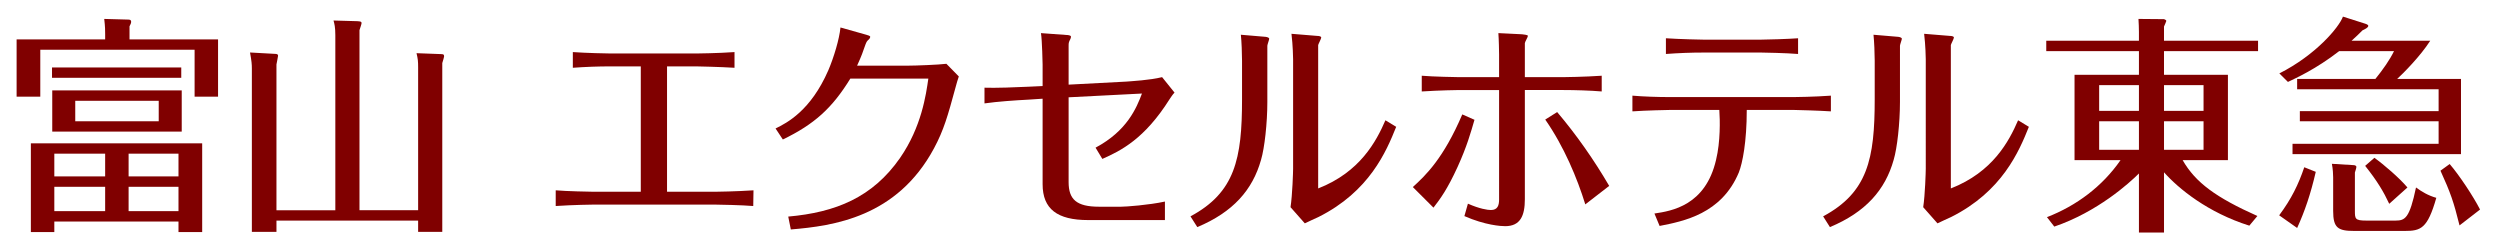 <?xml version="1.0" encoding="utf-8"?>
<!-- Generator: Adobe Illustrator 21.1.0, SVG Export Plug-In . SVG Version: 6.00 Build 0)  -->
<svg version="1.1" id="レイヤー_1" xmlns="http://www.w3.org/2000/svg" xmlns:xlink="http://www.w3.org/1999/xlink" x="0px"
	 y="0px" width="301px" height="30px" viewBox="0 0 301 30" style="enable-background:new 0 0 301 30;" xml:space="preserve">
<style type="text/css">
	.st0{fill:#FFFFFF;}
	.st1{fill:#E60012;}
	.st2{fill:#AE7A19;}
	.st3{fill:none;}
	.st4{fill:#0F3675;}
	.st5{display:none;}
	.st6{display:inline;fill:#FFFFFF;}
	.st7{display:inline;fill:#0F3675;}
	.st8{display:inline;}
	.st9{fill:#800000018000000180000001;}
	.st10{fill:#231815;}
	.st11{fill:#9C8855;}
	.st12{fill:#353A40;}
	.st13{display:inline;fill:#9C8855;}
	.st14{display:none;fill:#9C8855;}
	.st15{display:none;fill:#FFFFFF;}
	.st16{fill:#999999;}
</style>
<g>
	<g>
		<g>
			<path class="st9" d="M77.15,7.992h-3.611c-1.522,0-3.048,0.056-4.57,0.168V6.27c1.58,0.114,4.12,0.17,4.57,0.17h10.326
				c0.057,0,2.651-0.029,4.57-0.17v1.89c-1.72-0.112-4.57-0.168-4.599-0.168h-3.525v15.092h5.923c0.085,0,2.427-0.03,4.487-0.17
				l-0.03,1.891c-1.269-0.114-4.175-0.169-4.457-0.169H71.34c-0.057,0-2.313,0.026-4.432,0.169v-1.891
				c1.269,0.115,4.177,0.17,4.404,0.17h5.839V7.992z"/>
			<path class="st9" d="M93.377,15.468c1.384-0.677,4.231-2.143,6.349-6.996c0.677-1.581,1.326-3.753,1.467-5.164l3.102,0.875
				c0.225,0.056,0.481,0.14,0.481,0.253c0,0.03-0.028,0.171-0.14,0.283c-0.282,0.252-0.282,0.281-0.426,0.62
				c-0.338,0.96-0.449,1.325-1.016,2.566h6.152c0.904,0,3.723-0.11,4.599-0.224l1.495,1.523c-0.17,0.508-0.254,0.79-0.396,1.328
				c-0.93,3.413-1.411,5.134-2.595,7.334c-4.457,8.295-12.129,9.338-17.235,9.761l-0.311-1.55
				c5.725-0.509,10.157-2.316,13.457-7.053c2.596-3.752,3.131-7.615,3.412-9.563h-9.392c-2.201,3.583-4.346,5.501-8.126,7.334
				L93.377,15.468z"/>
			<path class="st9" d="M125.53,7.766c0-0.029-0.057-2.933-0.198-3.779l3.074,0.225c0.114,0,0.536,0.027,0.536,0.198
				c0,0.026,0,0.142-0.055,0.253c-0.198,0.394-0.226,0.478-0.226,0.819v4.709l6.967-0.367c0.62-0.054,2.822-0.168,4.289-0.535
				l1.496,1.861c-0.257,0.258-0.395,0.511-0.594,0.792c-3.017,4.795-5.867,6.205-8.097,7.192l-0.818-1.354
				c3.81-2.031,4.937-4.794,5.587-6.517l-8.83,0.453v10.21c0,2.089,0.957,2.963,3.666,2.963h2.653c0.591,0,3.33-0.197,5.277-0.621
				v2.229h-9.254c-3.696,0-5.473-1.326-5.473-4.316V11.884l-1.721,0.114c-1.608,0.084-3.666,0.224-5.277,0.452v-1.892
				c1.101,0.056,4.15-0.056,5.248-0.115l1.75-0.082V7.766z"/>
			<path class="st9" d="M152.588,12.281c0,2.538-0.338,5.557-0.76,6.967c-1.017,3.613-3.359,6.29-7.674,8.095l-0.82-1.295
				c5.362-2.878,6.207-6.914,6.207-14.079V7.314c0-0.847-0.055-2.313-0.141-3.131l2.99,0.253c0.227,0.03,0.424,0.115,0.424,0.227
				c0,0.112-0.226,0.705-0.226,0.846V12.281z M155.69,7.119c0-0.143-0.027-1.667-0.197-3.05l3.104,0.254
				c0.14,0,0.479,0.028,0.479,0.2c0,0.139-0.339,0.759-0.368,0.9v17.265c5.052-1.975,6.997-5.67,8.097-8.207l1.296,0.788
				c-1.185,2.963-3.216,7.784-9.365,10.862c-0.225,0.112-1.38,0.62-1.636,0.761l-1.721-1.947c0.228-1.465,0.311-4.316,0.311-4.626
				V7.119z"/>
			<path class="st9" d="M170.105,22.521c1.582-1.44,3.696-3.469,5.955-8.747l1.468,0.649c-0.452,1.554-0.905,3.189-2.032,5.67
				c-1.242,2.709-2.059,3.809-2.905,4.908L170.105,22.521z M190.87,24.608c-0.986-3.186-2.566-6.969-4.823-10.213l1.436-0.902
				c2.343,2.765,4.432,5.756,6.264,8.888L190.87,24.608z M180.489,6.499c0-0.312-0.027-1.752-0.085-2.513l2.848,0.141
				c0.142,0.028,0.707,0.056,0.707,0.196c0,0.142-0.367,0.733-0.367,0.874v4.092h4.599c0.114,0,2.595-0.029,4.655-0.171v1.893
				c-1.326-0.115-3.3-0.171-4.599-0.171h-4.655v13.147c0,1.975-0.535,3.244-2.369,3.244c-0.51,0-2.399-0.112-4.91-1.213l0.424-1.496
				c1.412,0.623,2.369,0.764,2.765,0.764c0.818,0,0.988-0.564,0.988-1.27V10.841h-4.824c-0.169,0-2.287,0.029-4.487,0.171V9.118
				c1.271,0.115,4.261,0.171,4.487,0.171h4.824V6.499z"/>
			<path class="st9" d="M199.194,25.708c2.086-0.31,6.148-0.96,7.419-6.46c0.535-2.2,0.48-4.796,0.393-6.009h-6.008
				c-0.166,0-2.875,0.055-4.456,0.17v-1.892c1.326,0.115,3.103,0.171,4.428,0.171h15.037c0.142,0,2.457-0.026,4.432-0.171v1.892
				c-1.188-0.085-4.12-0.17-4.403-0.17h-5.726c0,3.836-0.51,6.404-0.958,7.532c-2.089,4.993-6.658,5.866-9.537,6.432L199.194,25.708
				z M205.148,6.326c-1.526,0-3.049,0.058-4.572,0.173V4.607c1.636,0.112,4.315,0.168,4.572,0.168h6.824
				c0.707,0,3.444-0.084,4.516-0.168v1.892c-1.298-0.115-4.232-0.173-4.457-0.173H205.148z"/>
			<path class="st9" d="M228.756,12.281c0,2.538-0.336,5.557-0.759,6.967c-1.016,3.613-3.356,6.29-7.674,8.095l-0.817-1.295
				c5.36-2.878,6.209-6.914,6.209-14.079V7.314c0-0.847-0.06-2.313-0.146-3.131l2.992,0.253c0.223,0.03,0.423,0.115,0.423,0.227
				c0,0.112-0.228,0.705-0.228,0.846V12.281z M231.862,7.119c0-0.143-0.028-1.667-0.196-3.05l3.102,0.254
				c0.143,0,0.481,0.028,0.481,0.2c0,0.139-0.338,0.759-0.368,0.9v17.265c5.052-1.975,6.999-5.67,8.097-8.207l1.298,0.788
				c-1.185,2.963-3.216,7.784-9.365,10.862c-0.227,0.112-1.383,0.62-1.638,0.761l-1.72-1.947c0.227-1.465,0.309-4.316,0.309-4.626
				V7.119z"/>
			<path class="st9" d="M257.528,13.352h-4.789v-3.101h4.789V13.352z M271.79,26.006c-4.959-2.216-7.45-4.015-9.001-6.728h5.453
				V9.004h-7.696v-2.85h11.324V4.907h-11.324V3.192c0.053-0.112,0.276-0.61,0.276-0.667c0-0.137-0.276-0.219-0.276-0.219
				l-3.075-0.027c0.029,0.441,0.056,1.106,0.056,1.55v1.079H246.37v1.247h11.158v2.85h-7.754v10.275h5.54
				c-2.188,3.157-5.287,5.481-8.861,6.865l0.884,1.137c5.206-1.774,9.029-5.235,10.191-6.398V28h3.019v-7.256
				c1.745,1.968,5.259,4.846,10.272,6.425L271.79,26.006z M260.547,10.251h4.76v3.101h-4.76V10.251z M257.528,18.033h-4.789v-3.435
				h4.789V18.033z M260.547,14.598h4.76v3.435h-4.76V14.598z"/>
			<path class="st9" d="M296.304,9.504v9.053H276.02v-1.247h17.589v-2.713h-16.707V13.38h16.707v-2.631h-17.034V9.504h9.422
				c0.937-1.164,1.715-2.272,2.245-3.35h-6.603c-2.82,2.186-5.241,3.264-6.172,3.71l-1.032-1.025
				c4.383-2.216,7.18-5.536,7.656-6.839l2.698,0.858c0.024,0,0.352,0.112,0.352,0.249c0,0.224-0.377,0.389-0.706,0.554
				c-0.402,0.416-0.705,0.694-1.31,1.247h9.474c-1.188,1.856-3.227,3.905-3.981,4.598H296.304z M278.819,20.689
				c-0.63,2.714-1.312,4.707-2.243,6.759l-2.164-1.523c1.484-1.995,2.316-3.71,3.022-5.788L278.819,20.689z M283.403,19.884
				c0.051,0,0.306,0.03,0.306,0.224c0,0.11-0.053,0.249-0.179,0.663v4.571c0,0.996,0,1.216,1.362,1.216h3.526
				c1.16,0,1.69-0.276,2.47-3.987c0.679,0.499,1.461,0.972,2.444,1.248c-1.058,3.71-1.866,3.986-3.805,3.986h-6.073
				c-1.962,0-2.542-0.358-2.542-2.41v-4.042c0-0.304-0.028-0.996-0.153-1.631L283.403,19.884z M296.127,27.141
				c-0.706-2.852-1.083-3.931-2.294-6.59l1.109-0.803c1.185,1.383,2.849,3.905,3.656,5.482L296.127,27.141z M285.875,19
				c1.133,0.804,3.022,2.436,3.98,3.571l-2.192,1.967c-0.655-1.413-1.436-2.739-2.897-4.568L285.875,19z"/>
		</g>
	</g>
	<g>
		<path class="st9" d="M15.484,22.489h6.006v2.933h-6.006V22.489z M21.49,26.67v1.274h2.853V17.255H3.716v10.689H6.54V26.67H21.49z
			 M12.659,25.422H6.54v-2.933h6.12V25.422z M15.484,18.501h6.006v2.74h-6.006V18.501z M12.659,21.241H6.54v-2.74h6.12V21.241z
			 M12.659,4.741H2v6.894h2.851V5.986H23.43v5.649h2.824V4.741h-10.66V3.162c0.111-0.222,0.195-0.361,0.195-0.526
			c0-0.083,0-0.249-0.249-0.275l-2.991-0.083c0.112,0.914,0.112,1.466,0.112,1.827V4.741z M6.291,10.887v4.956H21.88v-4.956H6.291z
			 M19.11,12.133v2.466H9.06v-2.466H19.11z M6.262,8.12v1.246h15.562V8.12H6.262z"/>
		<path class="st9" d="M40.374,25.313V4.243c0-0.972-0.109-1.386-0.22-1.774l2.906,0.083c0.362,0.029,0.472,0.057,0.472,0.222
			c0,0.112-0.139,0.527-0.25,0.858v21.68h7.061V8.12c0-0.747-0.028-1.025-0.194-1.717l2.907,0.109c0.276,0,0.414,0.028,0.414,0.251
			c0,0.11-0.166,0.665-0.22,0.829v20.323h-2.908v-1.357H33.286v1.357h-2.962V8.257c0-0.497-0.028-0.884-0.221-1.937l2.99,0.165
			c0.25,0,0.388,0.056,0.388,0.222c0,0.083-0.167,0.885-0.195,1.053v17.553H40.374z"/>
	</g>
</g>
</svg>
